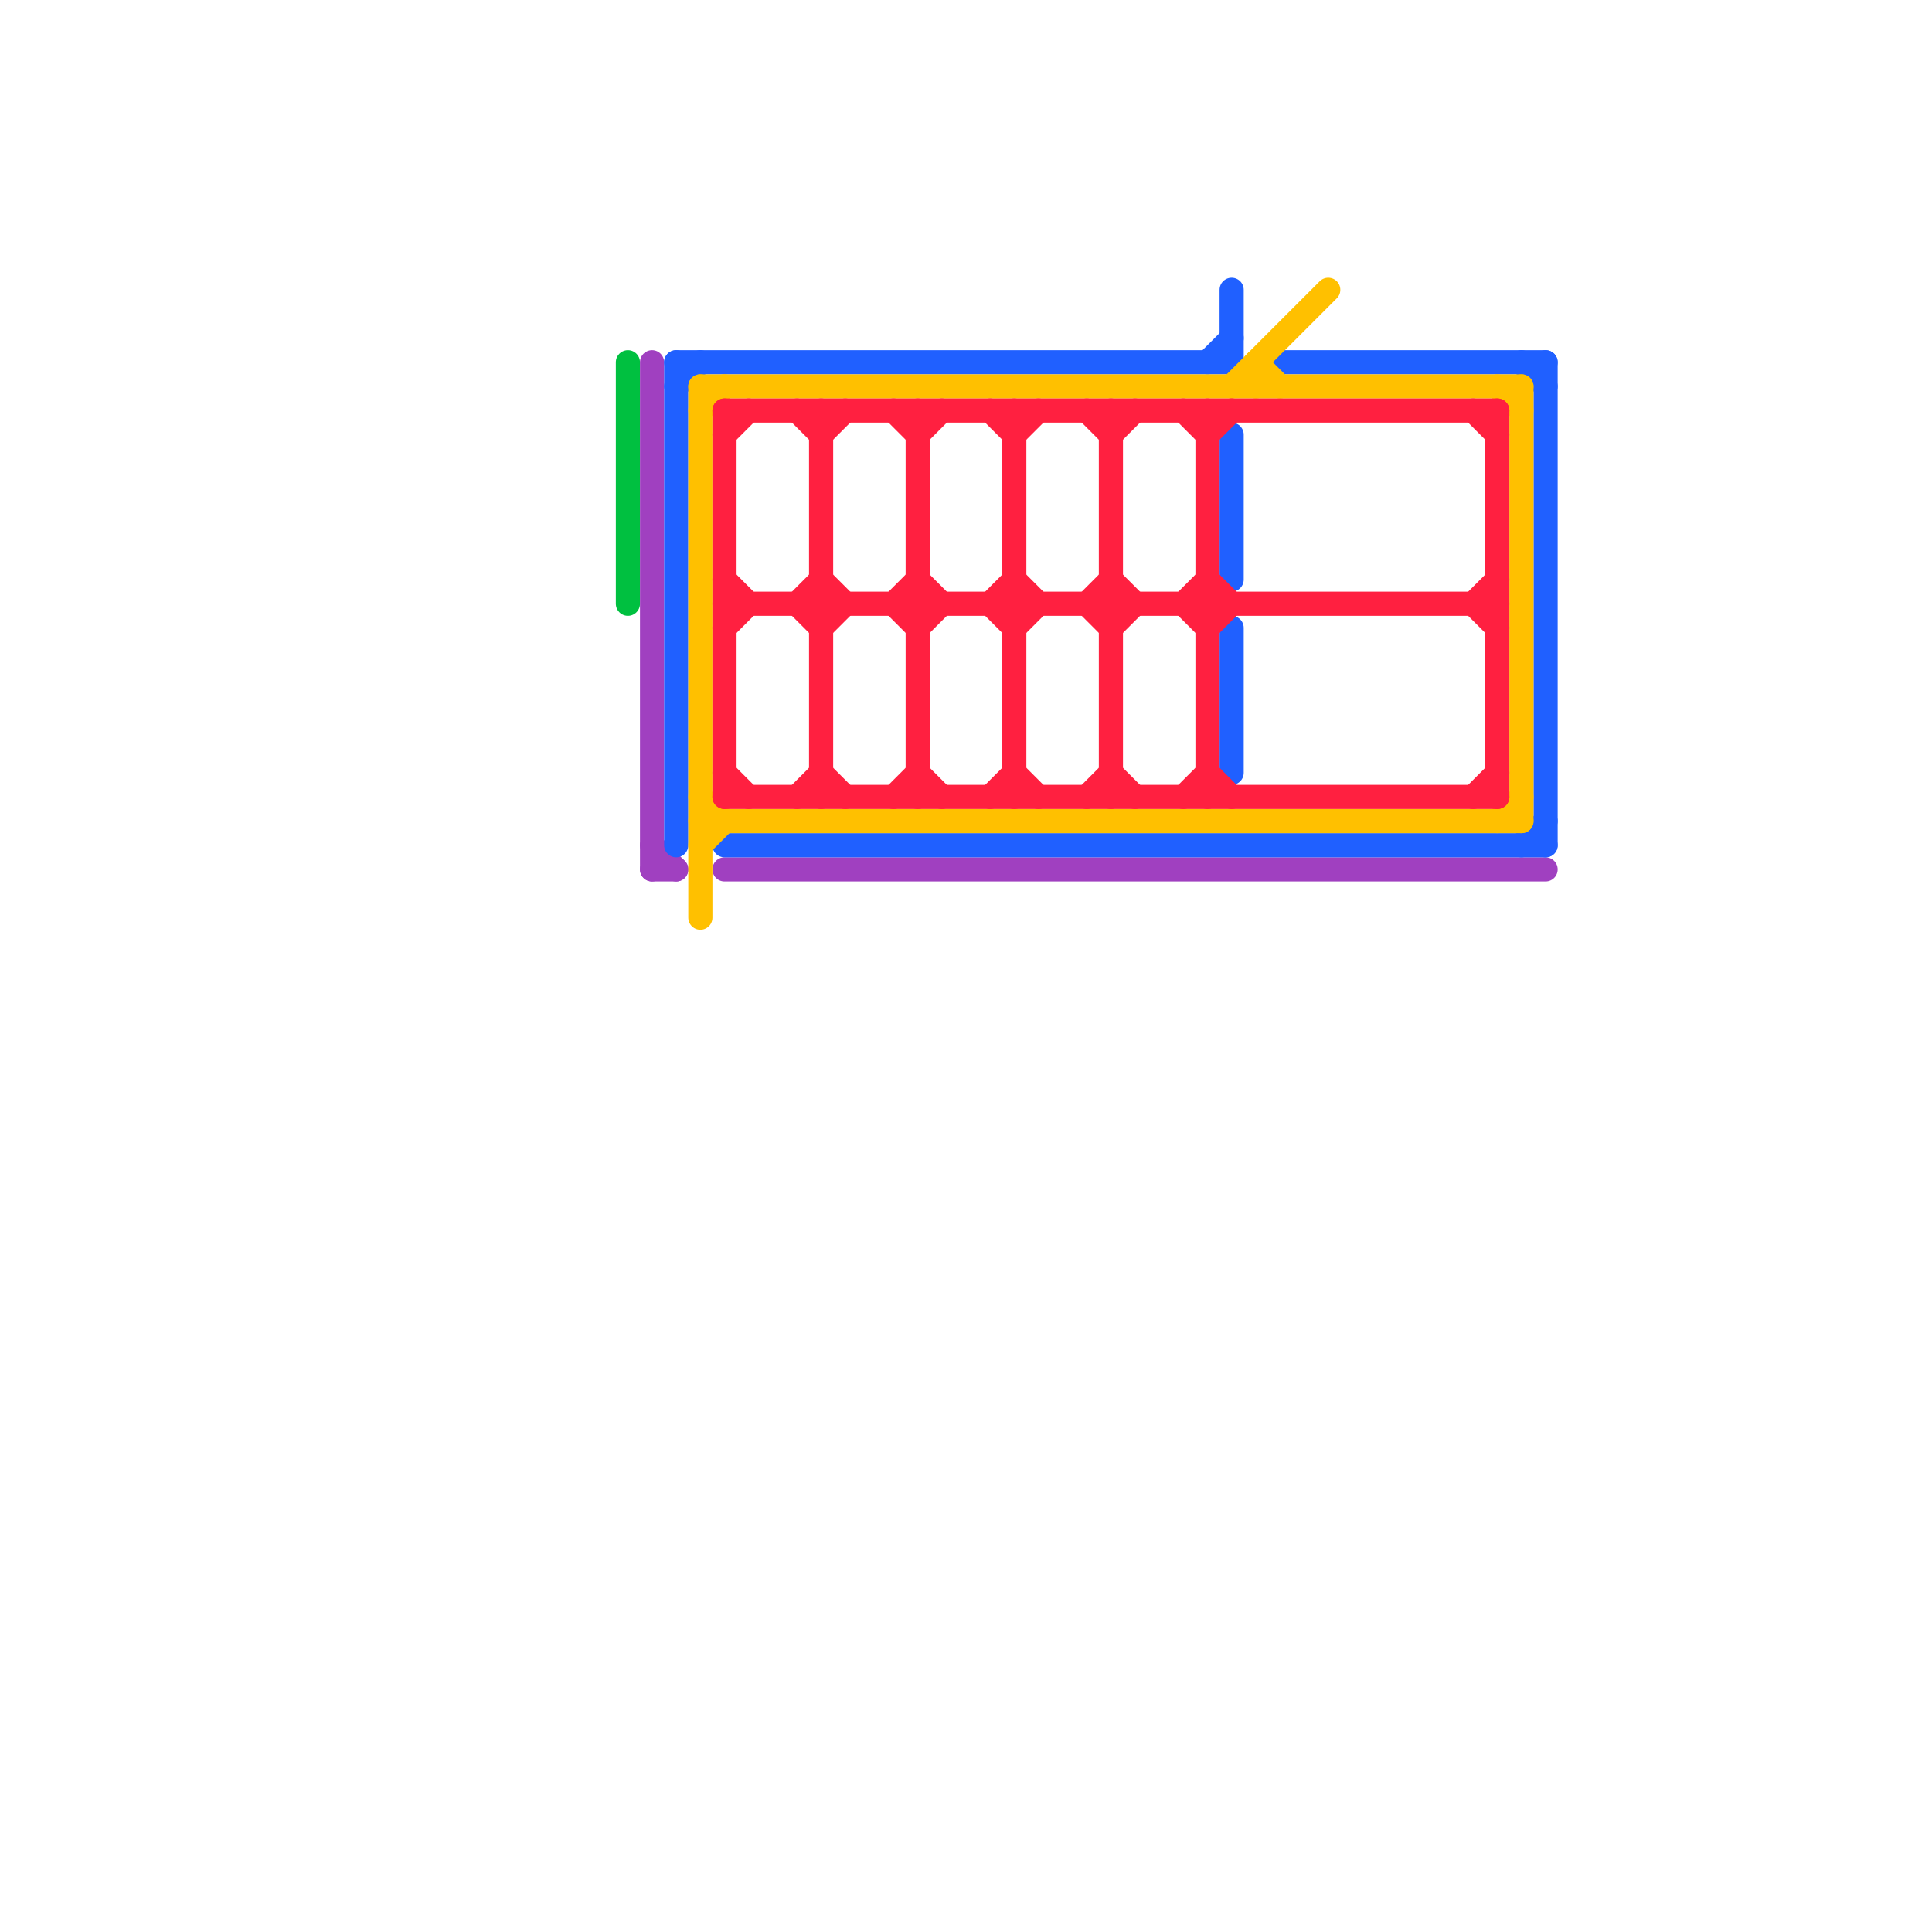
<svg version="1.1" xmlns="http://www.w3.org/2000/svg" viewBox="0 0 80 80">
<style>text { font: 1px Helvetica; font-weight: 600; white-space: pre; dominant-baseline: central; } line { stroke-width: 1; fill: none; stroke-linecap: round; stroke-linejoin: round; } .c0 { stroke: #00c040 } .c1 { stroke: #a040c0 } .c2 { stroke: #2060ff } .c3 { stroke: #ffc000 } .c4 { stroke: #ff2040 }</style><defs><g id="wm-xf"><circle r="1.2" fill="#000"/><circle r="0.9" fill="#fff"/><circle r="0.6" fill="#000"/><circle r="0.3" fill="#fff"/></g><g id="wm"><circle r="0.6" fill="#000"/><circle r="0.3" fill="#fff"/></g></defs><line class="c0" x1="26" y1="15" x2="26" y2="25"/><line class="c1" x1="27" y1="35" x2="28" y2="36"/><line class="c1" x1="27" y1="36" x2="28" y2="36"/><line class="c1" x1="27" y1="15" x2="27" y2="36"/><line class="c1" x1="30" y1="36" x2="64" y2="36"/><line class="c2" x1="64" y1="15" x2="64" y2="35"/><line class="c2" x1="53" y1="15" x2="64" y2="15"/><line class="c2" x1="30" y1="35" x2="64" y2="35"/><line class="c2" x1="28" y1="16" x2="29" y2="15"/><line class="c2" x1="28" y1="15" x2="28" y2="35"/><line class="c2" x1="63" y1="15" x2="64" y2="16"/><line class="c2" x1="51" y1="12" x2="51" y2="15"/><line class="c2" x1="51" y1="18" x2="51" y2="24"/><line class="c2" x1="63" y1="35" x2="64" y2="34"/><line class="c2" x1="28" y1="15" x2="51" y2="15"/><line class="c2" x1="51" y1="26" x2="51" y2="32"/><line class="c2" x1="50" y1="15" x2="51" y2="14"/><line class="c3" x1="62" y1="16" x2="63" y2="17"/><line class="c3" x1="29" y1="17" x2="30" y2="16"/><line class="c3" x1="52" y1="15" x2="53" y2="16"/><line class="c3" x1="63" y1="16" x2="63" y2="34"/><line class="c3" x1="29" y1="33" x2="30" y2="34"/><line class="c3" x1="29" y1="35" x2="30" y2="34"/><line class="c3" x1="62" y1="34" x2="63" y2="33"/><line class="c3" x1="29" y1="16" x2="63" y2="16"/><line class="c3" x1="29" y1="16" x2="29" y2="38"/><line class="c3" x1="29" y1="34" x2="63" y2="34"/><line class="c3" x1="51" y1="16" x2="55" y2="12"/><line class="c3" x1="52" y1="15" x2="52" y2="16"/><line class="c4" x1="37" y1="33" x2="38" y2="32"/><line class="c4" x1="46" y1="18" x2="47" y2="17"/><line class="c4" x1="45" y1="25" x2="46" y2="24"/><line class="c4" x1="42" y1="24" x2="43" y2="25"/><line class="c4" x1="30" y1="25" x2="62" y2="25"/><line class="c4" x1="34" y1="26" x2="35" y2="25"/><line class="c4" x1="33" y1="33" x2="34" y2="32"/><line class="c4" x1="49" y1="25" x2="50" y2="26"/><line class="c4" x1="33" y1="25" x2="34" y2="24"/><line class="c4" x1="30" y1="32" x2="31" y2="33"/><line class="c4" x1="49" y1="17" x2="50" y2="18"/><line class="c4" x1="41" y1="25" x2="42" y2="24"/><line class="c4" x1="30" y1="24" x2="31" y2="25"/><line class="c4" x1="62" y1="17" x2="62" y2="33"/><line class="c4" x1="42" y1="17" x2="42" y2="33"/><line class="c4" x1="46" y1="26" x2="47" y2="25"/><line class="c4" x1="61" y1="17" x2="62" y2="18"/><line class="c4" x1="41" y1="33" x2="42" y2="32"/><line class="c4" x1="38" y1="24" x2="39" y2="25"/><line class="c4" x1="37" y1="25" x2="38" y2="26"/><line class="c4" x1="30" y1="26" x2="31" y2="25"/><line class="c4" x1="42" y1="32" x2="43" y2="33"/><line class="c4" x1="61" y1="25" x2="62" y2="26"/><line class="c4" x1="45" y1="17" x2="46" y2="18"/><line class="c4" x1="50" y1="24" x2="51" y2="25"/><line class="c4" x1="45" y1="25" x2="46" y2="26"/><line class="c4" x1="49" y1="33" x2="50" y2="32"/><line class="c4" x1="50" y1="32" x2="51" y2="33"/><line class="c4" x1="38" y1="18" x2="39" y2="17"/><line class="c4" x1="34" y1="18" x2="35" y2="17"/><line class="c4" x1="38" y1="17" x2="38" y2="33"/><line class="c4" x1="50" y1="26" x2="51" y2="25"/><line class="c4" x1="50" y1="17" x2="50" y2="33"/><line class="c4" x1="33" y1="25" x2="34" y2="26"/><line class="c4" x1="30" y1="17" x2="62" y2="17"/><line class="c4" x1="38" y1="32" x2="39" y2="33"/><line class="c4" x1="41" y1="17" x2="42" y2="18"/><line class="c4" x1="46" y1="24" x2="47" y2="25"/><line class="c4" x1="41" y1="25" x2="42" y2="26"/><line class="c4" x1="45" y1="33" x2="46" y2="32"/><line class="c4" x1="34" y1="17" x2="34" y2="33"/><line class="c4" x1="30" y1="18" x2="31" y2="17"/><line class="c4" x1="37" y1="17" x2="38" y2="18"/><line class="c4" x1="46" y1="32" x2="47" y2="33"/><line class="c4" x1="61" y1="33" x2="62" y2="32"/><line class="c4" x1="46" y1="17" x2="46" y2="33"/><line class="c4" x1="42" y1="18" x2="43" y2="17"/><line class="c4" x1="34" y1="32" x2="35" y2="33"/><line class="c4" x1="42" y1="26" x2="43" y2="25"/><line class="c4" x1="30" y1="33" x2="62" y2="33"/><line class="c4" x1="30" y1="17" x2="30" y2="33"/><line class="c4" x1="50" y1="18" x2="51" y2="17"/><line class="c4" x1="33" y1="17" x2="34" y2="18"/><line class="c4" x1="49" y1="25" x2="50" y2="24"/><line class="c4" x1="34" y1="24" x2="35" y2="25"/><line class="c4" x1="61" y1="25" x2="62" y2="24"/><line class="c4" x1="37" y1="25" x2="38" y2="24"/><line class="c4" x1="38" y1="26" x2="39" y2="25"/>
</svg>
